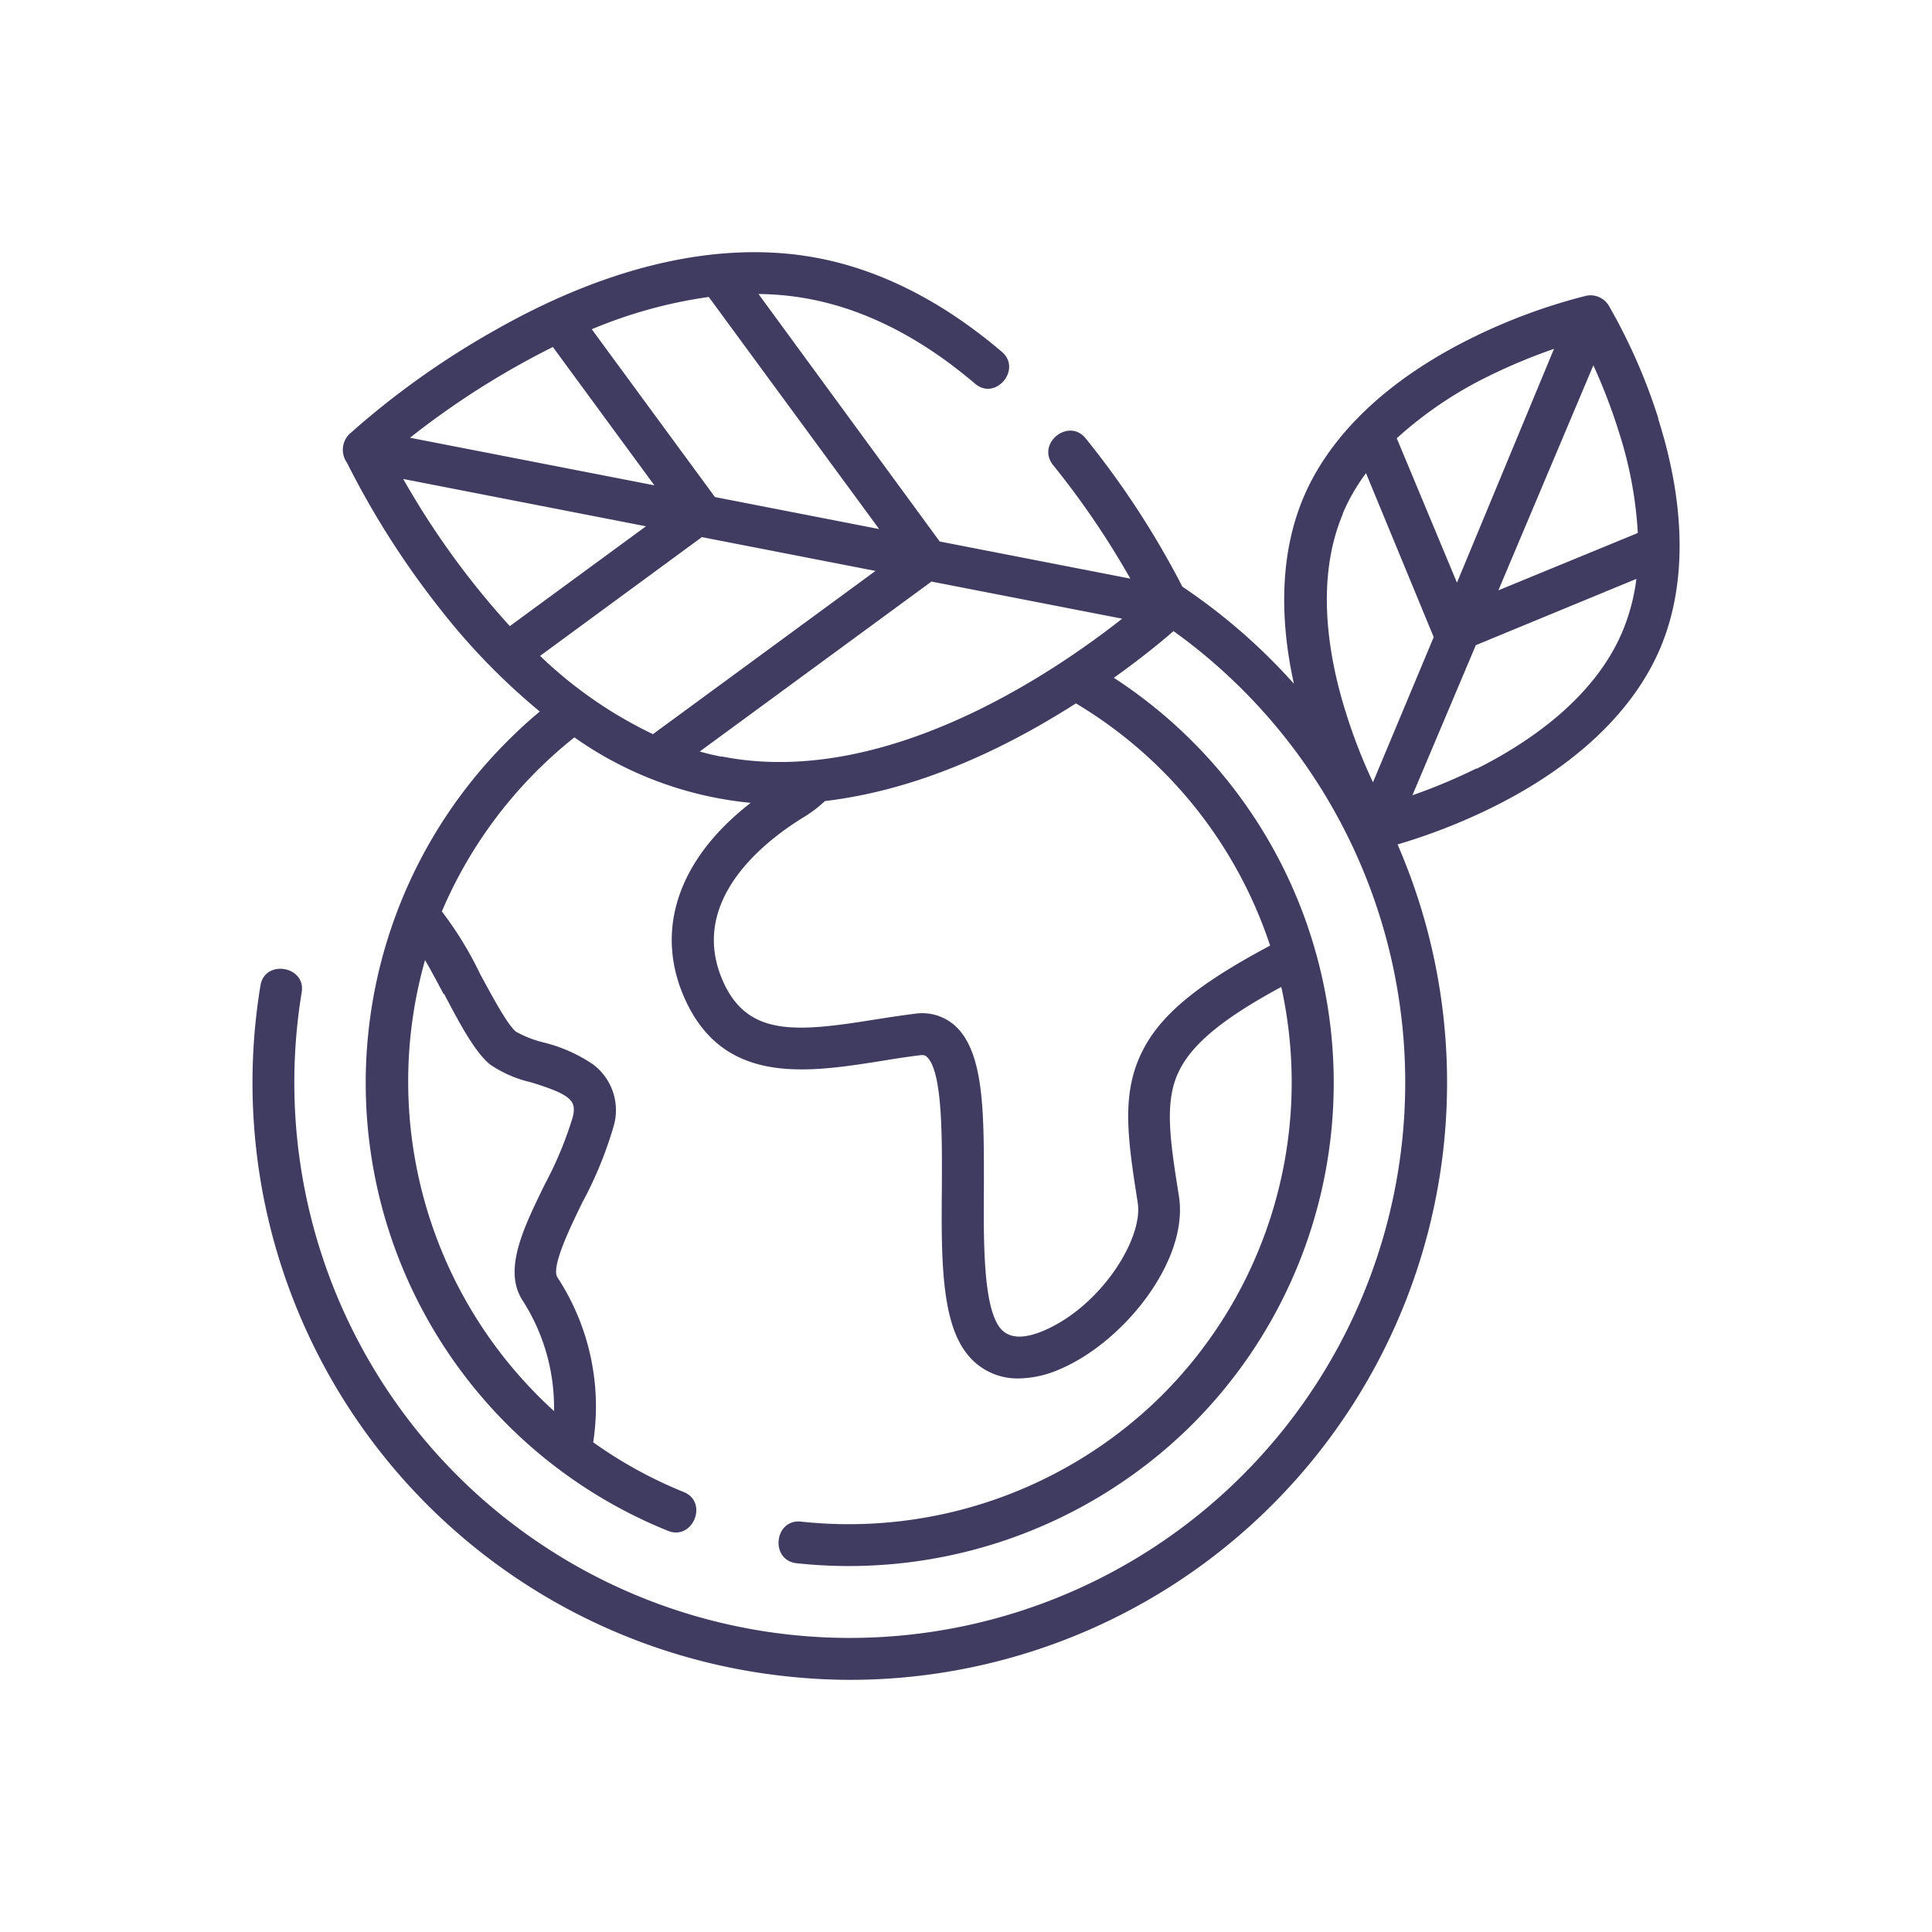 <svg id="Layer_1" data-name="Layer 1" xmlns="http://www.w3.org/2000/svg" viewBox="0 0 216 216"><defs><style>.cls-1{fill:#403b61;}</style></defs><path class="cls-1" d="M142,105.72c-8.44,4.49-12.57,8-14.53,12.32-2.11,4.62-1.34,9.58-.27,16.44.63,4.05-4.18,11.59-10.49,14.28-2.34,1-4,.89-4.94-.35-1.86-2.42-1.81-9.73-1.77-15.61,0-8.14.1-15.16-3.26-18.15a5.49,5.49,0,0,0-4.47-1.31c-1.47.18-3,.42-4.41.64-8.6,1.38-14,1.92-16.82-3.83-4.54-9.34,4.66-16.25,8.82-18.79a14.24,14.24,0,0,0,2.37-1.8c10.07-1.2,19.58-5.51,28.06-10.92A49.7,49.7,0,0,1,142,105.72M78.47,60.05l19.41,3.78L73,82.08a48.37,48.37,0,0,1-12.62-8.75Zm1.46-4.48L66.16,36.81A52.7,52.7,0,0,1,79.24,33.2L98.29,59.15ZM61.8,38.78,73.16,54.26,45.84,48.94a92.12,92.12,0,0,1,16-10.16M57,70A91.23,91.23,0,0,1,45.08,53.55l27.14,5.29ZM80.68,84.6c-.83-.16-1.64-.35-2.45-.58l25.91-19,21.32,4.15c-7.77,6.12-26.68,19-44.78,15.4m84.39,1.34a63.21,63.21,0,0,1-7.16,3L165,72.13l17.95-7.41a22.37,22.37,0,0,1-1.57,5.91c-3.17,7.5-10.6,12.47-16.27,15.31m-15-28.5a21.88,21.88,0,0,1,2.61-4.54l7.57,18.33-6.79,16.23a60.43,60.43,0,0,1-3-7.7c-1.92-6.05-3.53-14.83-.36-22.32m28-16.6A63.54,63.54,0,0,1,181,48.31a44.92,44.92,0,0,1,2.11,11.28L167.52,66Zm-15.25,24.3L156.16,49a43.94,43.94,0,0,1,10.19-6.91A64.13,64.13,0,0,1,173.74,39Zm-113.23,46c1.74,3.3,3.39,6.42,5.1,7.85A13.31,13.31,0,0,0,59.36,121c4.58,1.41,5.11,2.1,4.67,3.91a41.46,41.46,0,0,1-3.09,7.44c-2.42,4.94-4.7,9.6-2.54,13a22.15,22.15,0,0,1,3.54,12.41,49.8,49.8,0,0,1-14.42-50.42c.69,1.18,1.41,2.54,2.06,3.77M185.41,46.8a63.77,63.77,0,0,0-5.57-12.67,2.39,2.39,0,0,0-2.52-1.06,64.47,64.47,0,0,0-13,4.83c-9.2,4.59-15.63,10.72-18.59,17.72-2.46,5.82-2.81,12.95-1.07,20.82a66.2,66.2,0,0,0-12.47-10.85A96.91,96.91,0,0,0,121.37,49c-1.9-2.33-5.55.59-3.63,3a93.51,93.51,0,0,1,8.63,12.69l-21.31-4.15L84.8,32.87a32,32,0,0,1,5.91.6c6.22,1.22,12.37,4.38,18.28,9.41,2.31,2,5.32-1.62,3-3.56-6.52-5.55-13.39-9.07-20.41-10.44-10.73-2.1-23.23.65-36.17,8A93.13,93.13,0,0,0,39.07,48.52a2.48,2.48,0,0,0-.28,3.21,95.51,95.51,0,0,0,10.5,16.46A73.44,73.44,0,0,0,60.35,79.55q-1.64,1.36-3.17,2.87a54,54,0,0,0,17.5,88.73c2.79,1.12,4.55-3.21,1.76-4.34a49,49,0,0,1-10.12-5.56,26.34,26.34,0,0,0-4-18.44c-.74-1.16,1.48-5.69,2.8-8.4A43.57,43.57,0,0,0,68.58,126a6.39,6.39,0,0,0-2.28-7,17,17,0,0,0-5.56-2.46,12.32,12.32,0,0,1-3.06-1.2c-1-.84-2.64-3.95-4-6.44a39.82,39.82,0,0,0-4.28-7A49.7,49.7,0,0,1,64.22,82.44a40.91,40.91,0,0,0,19.71,7.32c-8.26,6.4-10.94,14.58-7.12,22.43,4.47,9.17,13.66,7.7,21.77,6.42,1.4-.23,2.86-.46,4.25-.63.52-.07.68.07.78.17,1.78,1.58,1.72,9.11,1.69,14.62-.06,7.61-.11,14.8,2.73,18.49a7.14,7.14,0,0,0,5.88,2.85,11.81,11.81,0,0,0,4.62-1.05c7.06-3,14.4-12.1,13.28-19.3-1-6.28-1.63-10.44-.1-13.79,1.41-3.1,4.82-6,11.54-9.63a49.46,49.46,0,0,1-13.69,46,49.75,49.75,0,0,1-40,13.78c-3-.33-3.5,4.31-.51,4.65a54.46,54.46,0,0,0,43.81-15.09,54,54,0,0,0-8.33-83.9c3.09-2.21,5.4-4.11,6.67-5.22a62.1,62.1,0,1,1-97.47,40.38c.49-2.94-4.13-3.72-4.61-.76a66.74,66.74,0,0,0,55,76.72,68.58,68.58,0,0,0,11,.91,66.78,66.78,0,0,0,61.13-93.4,66.73,66.73,0,0,0,10.79-4.24c9.19-4.59,15.62-10.72,18.58-17.71s2.88-15.88-.24-25.66"/></svg>